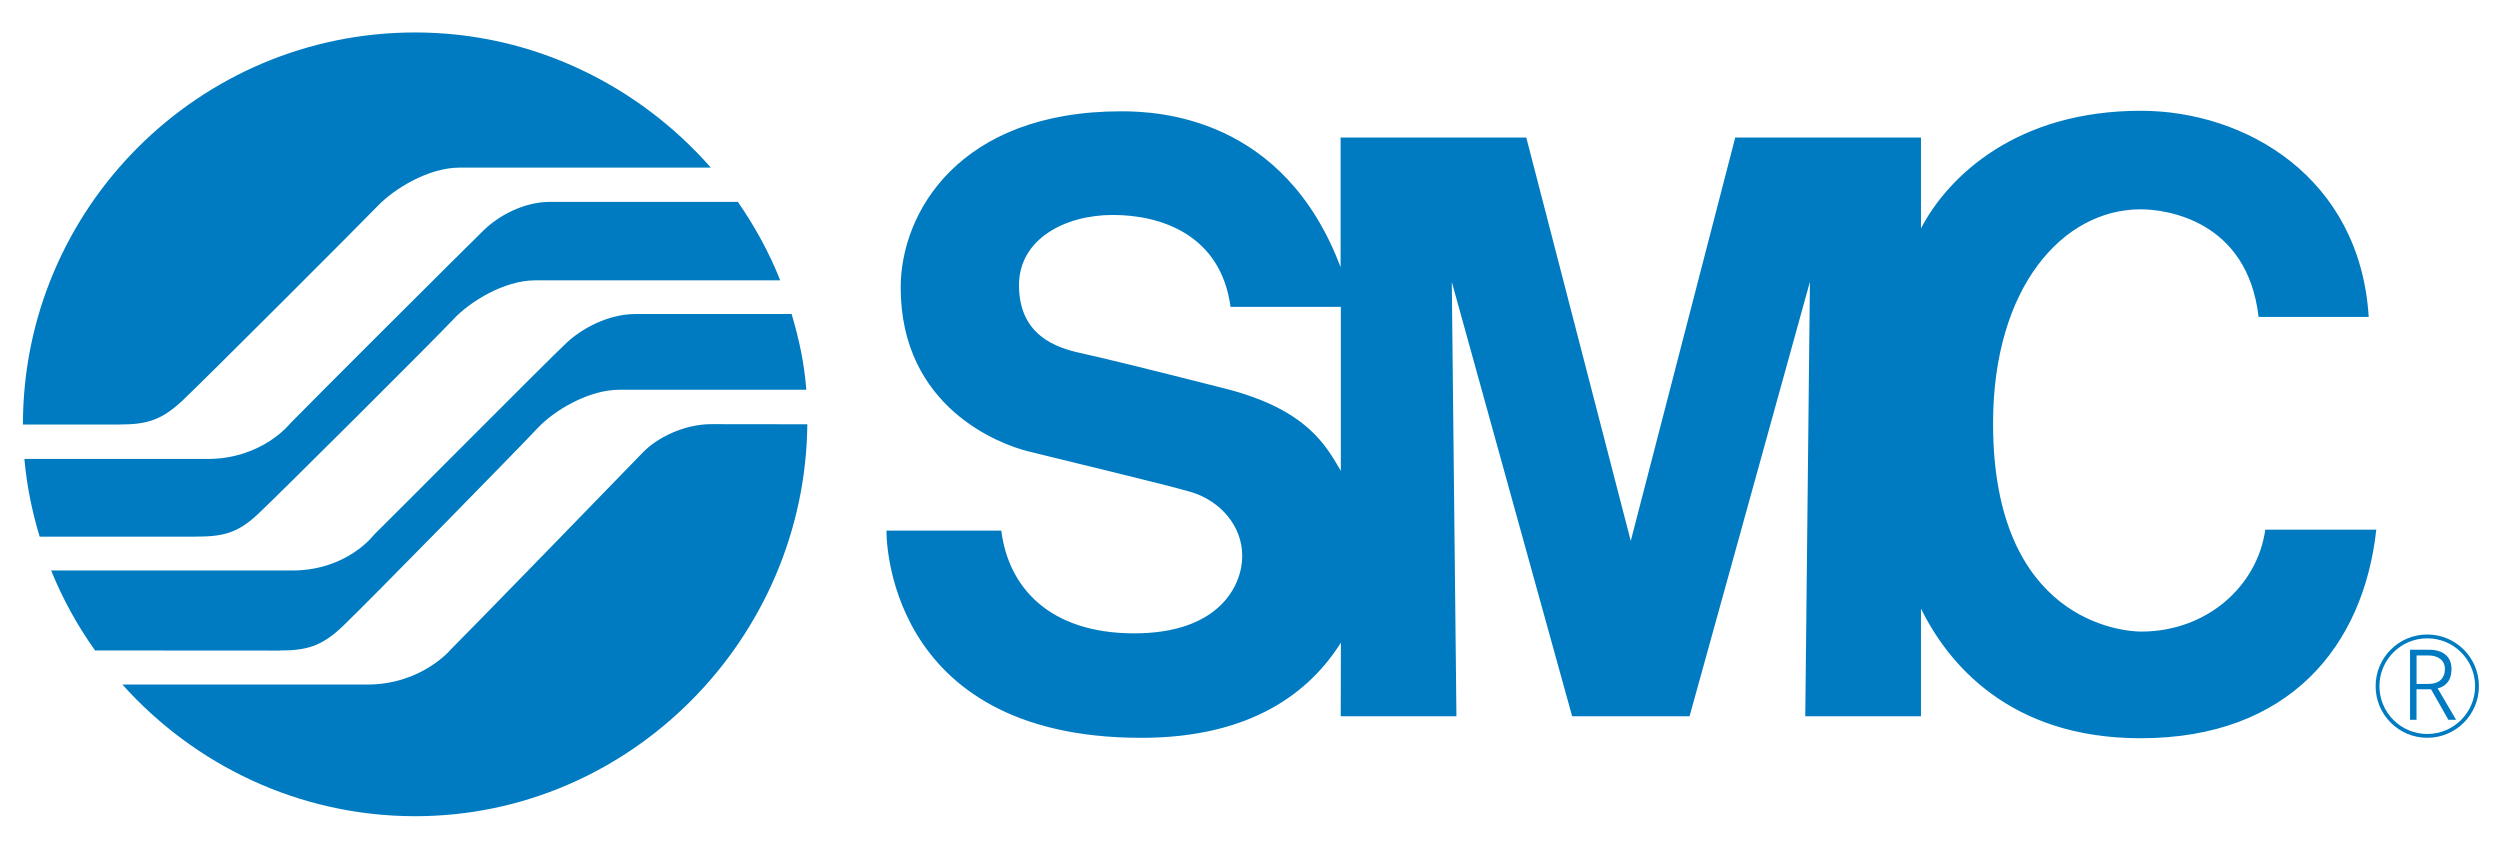 <?xml version="1.0" encoding="UTF-8"?>
<svg id="Layer_1" data-name="Layer 1" xmlns="http://www.w3.org/2000/svg" width="425.2" height="144.34" viewBox="0 0 425.2 144.34">
  <defs>
    <style>
      .cls-1 {
        fill: none;
        stroke: #007bc1;
        stroke-width: .65px;
      }

      .cls-2 {
        fill: #007bc1;
        stroke-width: 0px;
      }
    </style>
  </defs>
  <path class="cls-2" d="M416.42,122.42l-2.95-5.19h-2.47v5.19h-1.1v-11.91h3.31c2.15,0,3.74,1.07,3.74,3.24s-1.13,3.04-2.35,3.33l3.13,5.34h-1.31ZM413.05,111.48h-2.04v4.84h2.07c1.63,0,2.75-.84,2.75-2.55,0-1.53-1.25-2.29-2.78-2.29Z"/>
  <circle class="cls-1" cx="412.83" cy="116.7" r="8.46"/>
  <path class="cls-2" d="M3.9,72.19C3.9,35.47,33.77,5.52,70.62,5.52c20.05,0,38.05,9.05,50.28,22.99h-42.76c-5.29,0-11.13,3.63-13.88,6.5-2.75,2.86-29.74,29.85-33.27,33.16-3.52,3.3-6.06,4.03-10.68,4.03H3.9ZM33.19,91.27c4.63,0,7.16-.52,10.68-3.83,3.52-3.3,30.4-30.07,33.27-33.16,2.7-2.91,8.59-6.6,13.88-6.6h41.68c-1.87-4.73-4.35-9.23-7.21-13.35h-31.83c-4.63-.01-8.87,2.39-11.39,4.83-2.6,2.52-30.26,30.1-32.9,32.85,0,0-4.73,6.05-14.09,6.05H4.15c.41,4.62,1.3,8.92,2.6,13.22h26.44ZM47.51,110.64c4.63,0,7.17-.71,10.68-4.03,4.08-3.86,30.07-30.4,33.27-33.82,2.71-2.9,8.59-6.5,13.88-6.5h31.8c-.37-4.67-1.22-8.52-2.5-12.88h-26.54c-4.63-.01-9.1,2.45-11.68,4.84-2.97,2.75-30.03,30-32.83,32.72,0,0-4.52,6.06-13.88,6.06H8.7c1.96,4.85,4.48,9.4,7.47,13.6l31.33.02ZM20.81,116.42c12.22,13.65,30,22.4,49.8,22.4,36.63,0,66.35-30.24,66.7-66.66l-16.33-.02c-4.63,0-9.25,2.31-11.68,4.85-2.42,2.53-29.96,30.84-32.54,33.38,0,0-4.95,6.06-14.32,6.06H20.81ZM228.05,80.08c-2.46-4.11-5.59-10.42-19.72-14-14.76-3.75-20.71-5.18-24.67-6.06-3.97-.88-10.35-2.97-10.35-11.51,0-7.82,7.77-11.95,15.97-11.95s18.36,3.37,20.01,15.63h18.76s0,27.89,0,27.89ZM326.71,23.39h-31.58l-17.77,68.61-17.77-68.61h-31.58v22.06c-9.61-25.51-30.84-26.52-37.3-26.52-27.61,0-37.52,17.26-37.52,29.96,0,20.41,16.89,26.66,21.52,27.83,3.97,1.01,23.98,5.79,27.91,6.98,4.85,1.47,8.66,5.65,8.66,10.87,0,4.92-3.82,13.15-18.36,13.15s-21.44-7.93-22.62-17.48h-19.53s-.73,35.25,43.33,35.25c18.84,0,28.73-7.87,33.96-16.19l-.03,12.52h19.68s-.79-73.88-.79-73.88l20.47,73.88h19.97l20.47-73.88-.79,73.88h19.68s0-18.3,0-18.3c4.49,9.12,14.88,22.04,37.35,22.04,25.33,0,37.92-15.72,40.09-35.47h-18.88c-1.36,9.62-9.95,17.33-21.11,17.33-3.08,0-25.19-1.69-25.19-35.4,0-23.21,11.9-36.42,25.11-36.42,4.19,0,18.14,1.76,20.05,18.3h18.73c-1.47-23.72-20.93-35.06-38.77-35.06-20.99,0-32.67,11-37.38,20v-15.46Z"/>
</svg>